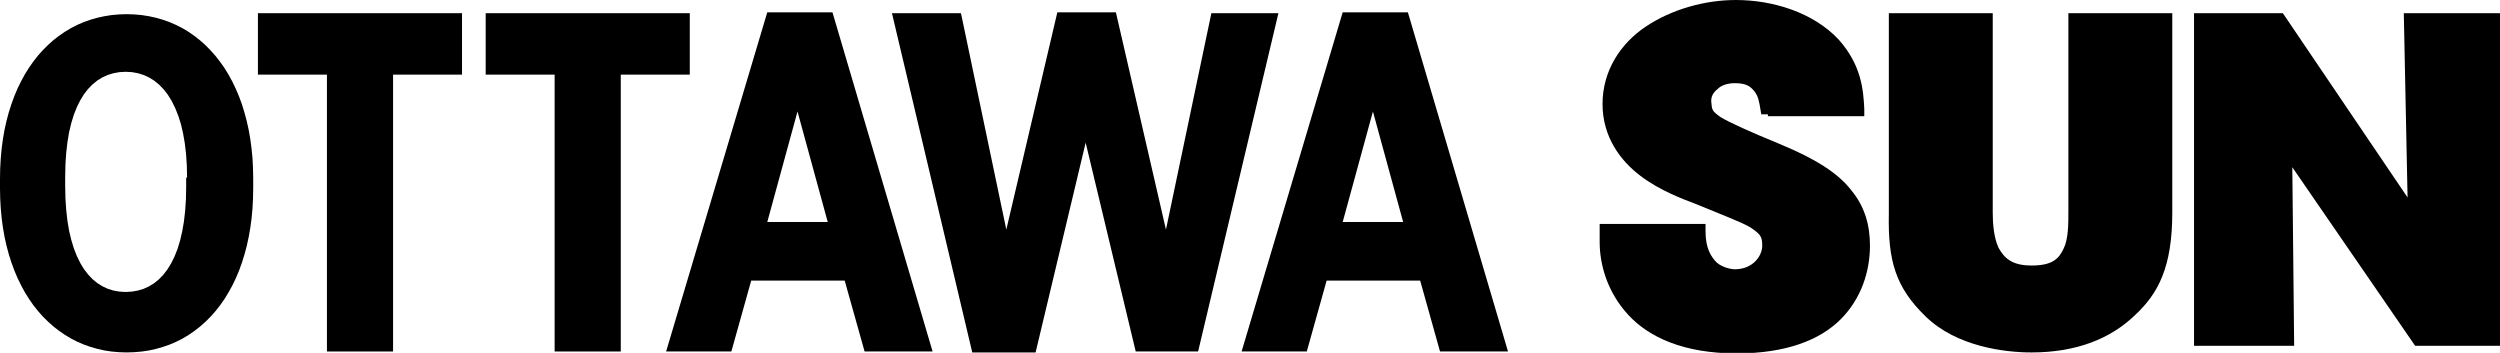 <?xml version="1.0" encoding="UTF-8" standalone="no"?>
<!-- Created with Inkscape (http://www.inkscape.org/) -->

<svg
   width="103.873mm"
   height="14.661mm"
   viewBox="0 0 103.873 14.661"
   version="1.1"
   id="svg1"
   xml:space="preserve"
   xmlns="http://www.w3.org/2000/svg"
   xmlns:svg="http://www.w3.org/2000/svg"><defs
     id="defs1" /><g
     id="layer1"
     transform="translate(-9.976,-77.072)"><g
       id="g1"
       transform="matrix(0.265,0,0,0.265,9.976,77.072)"><path
         d="m 277.19,17.93 h -1.04 c -0.09,-0.54 -0.14,-0.83 -0.15,-0.89 -0.15,-0.89 -0.3,-1.93 -0.89,-2.67 -0.59,-0.74 -1.18,-1.33 -3.11,-1.33 -1.04,0 -2.07,0.29 -2.67,0.89 -0.74,0.59 -1.03,1.18 -1.03,1.92 0.14,1.34 0,1.48 1.48,2.52 1.48,0.89 4.44,2.22 9.48,4.3 5.33,2.22 8.89,4.44 10.96,7.11 2.22,2.66 2.97,5.63 2.97,8.74 0,4 -1.34,8.29 -4.6,11.55 -3.26,3.26 -8.59,5.34 -16.29,5.34 0,0 0,0 0,0 -8.3,0 -13.78,-2.52 -17.04,-6.08 -3.26,-3.55 -4.45,-7.85 -4.45,-11.4 0,-0.19 0,-1.13 0,-2.82 h 16.6 c 0,0.71 0,1.11 0,1.19 0,2.66 0.89,4 1.78,4.89 0.88,0.74 2.22,1.03 2.81,1.03 2.81,0 4.3,-2.07 4.3,-3.7 0,-1.48 -0.3,-1.78 -1.78,-2.82 -1.48,-0.89 -4.3,-1.92 -8.59,-3.7 -1.93,-0.74 -5.63,-2.07 -8.74,-4.44 -3.12,-2.37 -5.93,-6.08 -5.93,-11.26 0,-5.19 2.81,-9.49 6.81,-12.15 4,-2.67 9.19,-4.15 14.08,-4.15 5.78,0 12.15,1.93 16.15,6.22 3.55,4 3.85,7.85 4,10.82 0,0.08 0,0.47 0,1.18 h -15.11"
         id="path1" /><path
         d="m 311.26,2.07 h 1.18 c 0,18.76 0,29.18 0,31.26 0,1.63 0.15,3.86 0.89,5.48 0.89,1.63 2.08,2.82 5.19,2.82 3.26,0 4.29,-1.04 5.04,-2.67 0.74,-1.48 0.74,-3.85 0.74,-5.77 0,-2.08 0,-12.45 0,-31.12 h 16.29 c 0,18.76 0,29.18 0,31.26 0,8.6 -2.22,12.74 -5.92,16.15 -3.71,3.56 -9.04,5.78 -16.15,5.78 0,0 0,0 0,0 -4.15,0 -11.71,-0.89 -16.59,-5.63 -4.74,-4.59 -5.93,-8.74 -5.78,-16.15 0,-2.09 0,-12.56 0,-31.41 h 15.11"
         id="path2" /><path
         d="m 359.41,26.22 0.29,28 H 344 V 3.11 2.07 h 13.93 l 19.55,28.89 -0.59,-28.89 h 15.7 v 52.15 h -13.92 z"
         id="path3" /><path
         d="m 178.07,55.11 -7.85,-32.74 -7.85,32.89 h -9.93 L 139.85,2.07 h 10.82 l 7.11,33.93 8,-34.07 h 9.18 L 182.81,36 189.93,2.07 h 10.51 l -12.59,53.04 z"
         id="path4" /><path
         d="M 97.33,55.11 H 86.96 V 11.7 H 76.15 V 2.07 h 32 V 11.7 H 97.33 Z"
         id="path5" /><path
         d="M 61.63,55.11 H 51.26 V 11.7 H 40.44 V 2.07 h 32 V 11.7 H 61.63 Z"
         id="path6" /><path
         d="m 22.19,2.36 1.14,0.18 1.1,0.24 1.08,0.31 1.05,0.37 1.02,0.44 0.99,0.5 0.95,0.57 0.92,0.63 0.88,0.69 0.85,0.75 0.8,0.81 0.77,0.86 0.73,0.93 0.69,0.97 0.64,1.04 0.6,1.09 0.55,1.14 0.51,1.19 0.46,1.25 0.4,1.29 0.36,1.35 0.31,1.39 0.25,1.44 0.2,1.49 0.15,1.53 0.08,1.57 0.03,1.62 v 1.48 l -0.03,1.62 -0.08,1.58 -0.14,1.53 -0.2,1.48 -0.25,1.44 -0.3,1.39 -0.36,1.35 -0.4,1.29 -0.45,1.25 -0.5,1.19 -0.55,1.14 -0.6,1.09 -0.63,1.04 -0.69,0.98 -0.72,0.92 -0.77,0.87 -0.8,0.8 -0.85,0.75 -0.88,0.69 -0.92,0.63 -0.95,0.57 -0.99,0.5 -1.02,0.44 -1.06,0.37 -1.08,0.31 -1.12,0.25 -1.14,0.17 -1.17,0.1 -1.2,0.04 -1.18,-0.04 -1.16,-0.1 L 16.38,54.95 15.27,54.7 14.19,54.39 13.14,54.02 12.12,53.58 11.14,53.08 10.19,52.51 9.27,51.88 8.38,51.19 7.54,50.44 6.73,49.64 5.96,48.77 5.23,47.85 4.55,46.87 3.9,45.83 3.31,44.74 2.75,43.6 2.25,42.41 1.79,41.16 1.38,39.87 1.02,38.52 0.71,37.13 0.46,35.69 0.26,34.21 0.12,32.68 0.03,31.1 0,29.48 V 28 L 0.03,26.38 0.12,24.81 0.26,23.28 0.46,21.79 0.71,20.35 1.02,18.96 1.38,17.61 1.79,16.32 2.25,15.07 2.75,13.88 3.31,12.74 3.9,11.65 4.55,10.61 5.23,9.64 5.96,8.71 6.73,7.85 7.54,7.04 8.38,6.29 9.27,5.6 10.19,4.97 11.14,4.4 l 0.98,-0.5 1.02,-0.44 1.05,-0.37 1.08,-0.31 1.11,-0.24 1.13,-0.18 1.16,-0.1 1.18,-0.04 1.19,0.04 z m -4.4,9.12 -0.89,0.27 -0.85,0.38 -0.8,0.5 -0.75,0.61 -0.7,0.72 -0.65,0.84 -0.58,0.95 -0.53,1.07 -0.47,1.19 -0.4,1.31 -0.34,1.43 -0.26,1.56 -0.19,1.67 -0.12,1.8 -0.04,1.92 v 1.49 l 0.04,1.92 0.12,1.8 0.19,1.69 0.26,1.56 0.34,1.44 0.4,1.32 0.47,1.2 0.53,1.09 0.58,0.96 0.65,0.85 0.7,0.74 0.75,0.62 0.8,0.5 0.85,0.4 0.89,0.28 0.94,0.16 0.97,0.06 0.98,-0.06 0.93,-0.16 0.9,-0.27 0.85,-0.39 0.8,-0.49 0.75,-0.61 0.7,-0.72 0.64,-0.84 0.59,-0.95 0.53,-1.08 0.47,-1.19 0.4,-1.31 0.33,-1.43 0.27,-1.55 0.19,-1.67 0.12,-1.8 0.04,-1.93 v -1.48 h 0.14 l -0.04,-1.92 -0.12,-1.81 -0.2,-1.68 -0.27,-1.56 -0.34,-1.44 -0.42,-1.32 -0.48,-1.2 -0.54,-1.09 -0.6,-0.97 -0.66,-0.85 -0.71,-0.73 -0.76,-0.62 -0.81,-0.51 -0.86,-0.39 -0.9,-0.28 -0.94,-0.17 -0.98,-0.05 -0.97,0.05 z"
         id="path7" /><path
         d="M 135.56,55.11 132.44,44 h -14.66 l -3.11,11.11 H 104.44 L 120.3,1.93 h 10.22 l 15.7,53.18 z m -5.78,-20.3 -4.74,-17.33 -4.74,17.33 z"
         id="path8" /><path
         d="M 225.78,55.11 222.67,44 H 208 l -3.11,11.11 H 194.67 L 210.52,1.93 h 10.22 l 15.7,53.18 z M 220,34.81 215.26,17.48 210.52,34.81 Z"
         id="path9" /></g></g></svg>
